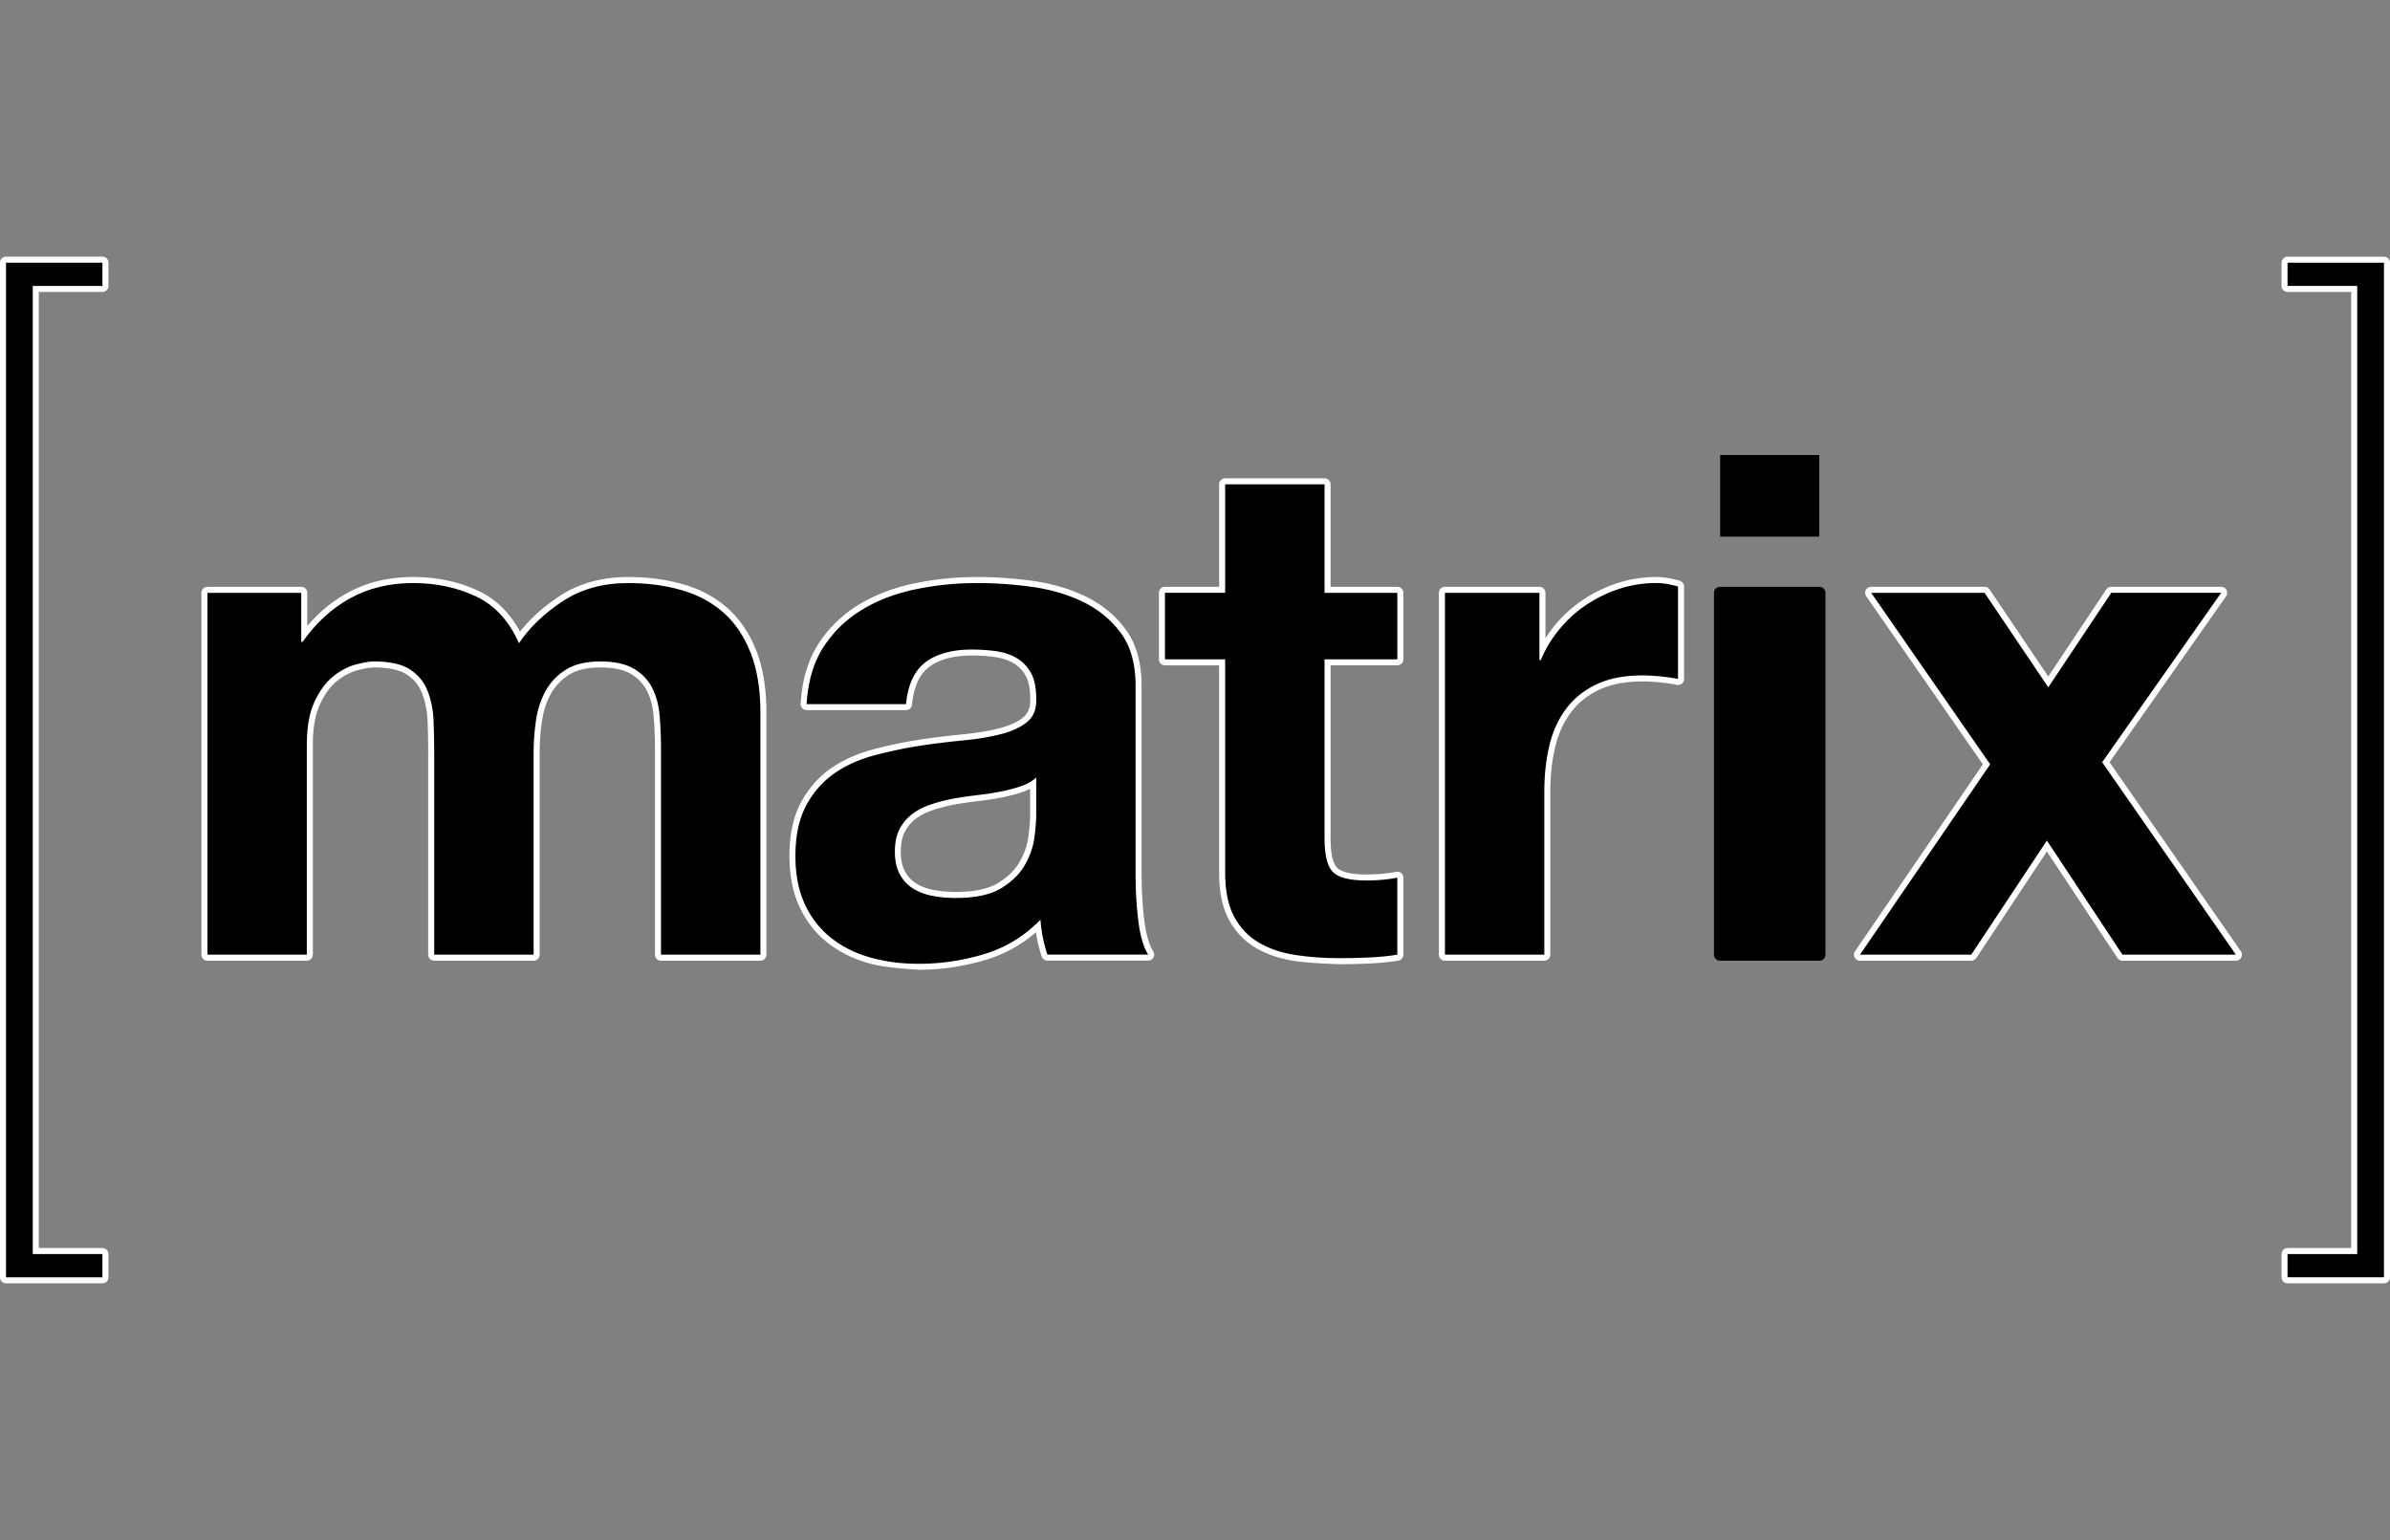 <svg xmlns="http://www.w3.org/2000/svg" xmlns:xlink="http://www.w3.org/1999/xlink" viewBox="0.781 0 791.439 510" width="791.44" height="510"><rect x="0.781" y="0" width="791.439" height="510" fill="#808080" stroke="none"/><defs><path d="M2.78 340c-1.11 0-2-.89-2-2V2c0-1.11.89-2 2-2H34.7c1.11 0 2 .89 2 2v7.69c0 1.1-.89 1.99-2 1.99H13.62v316.63H34.7a2 2 0 0 1 2 2V338c0 1.11-.89 2-2 2H2.78z" id="a"/><path d="M11.63 330.31H34.7V338H2.77V2H34.7v7.69H11.63v320.62z" id="b"/><path d="M219.67 233.16c-1.1 0-2-.9-2-2v-67.91c0-3.94-.15-7.7-.45-11.19-.29-3.27-1.07-6.14-2.33-8.51-1.2-2.27-3.01-4.11-5.37-5.46-2.39-1.36-5.76-2.05-10.02-2.05-4.23 0-7.65.8-10.19 2.36-2.56 1.6-4.59 3.7-6.04 6.25-1.49 2.63-2.5 5.68-3 9.04-.53 3.51-.79 7.11-.79 10.72v66.75c0 1.1-.9 2-2 2h-32.91c-1.1 0-2-.9-2-2v-67.21c0-3.43-.07-6.95-.22-10.46-.15-3.25-.77-6.27-1.84-8.98-1.02-2.56-2.66-4.57-5.03-6.14-2.37-1.54-6.02-2.33-10.84-2.33-1.37 0-3.26.33-5.62.97-2.27.63-4.52 1.82-6.69 3.57-2.15 1.73-4.03 4.3-5.59 7.64-1.57 3.35-2.36 7.86-2.36 13.4v69.54a2 2 0 0 1-2 2H69.47c-1.1 0-1.99-.9-1.99-2V111.33c0-1.1.89-2 1.99-2h31.06c1.1 0 2 .9 2 2v10.98c3.82-4.49 8.22-8.13 13.14-10.87 6.38-3.55 13.76-5.35 21.95-5.35 7.82 0 15.09 1.54 21.59 4.59 5.78 2.72 10.4 7.25 13.76 13.49 3.44-4.35 7.81-8.28 13.04-11.72 6.4-4.22 14.06-6.36 22.77-6.36 6.48 0 12.59.81 18.16 2.39 5.67 1.63 10.61 4.27 14.68 7.84 4.08 3.6 7.3 8.34 9.58 14.09 2.24 5.71 3.38 12.62 3.38 20.56v80.19a2 2 0 0 1-2 2h-32.91z" id="c"/><path d="M100.53 127.56h.46c4.33-6.18 9.54-10.98 15.65-14.38 6.1-3.39 13.1-5.09 20.98-5.09 7.57 0 14.48 1.47 20.74 4.4 6.26 2.94 11.01 8.11 14.26 15.53 3.55-5.25 8.38-9.89 14.48-13.91 6.11-4.01 13.33-6.02 21.68-6.02 6.33 0 12.2.77 17.61 2.32 5.41 1.54 10.05 4.01 13.91 7.41 3.86 3.4 6.87 7.85 9.04 13.33 2.16 5.49 3.25 12.09 3.25 19.82v80.19h-32.92v-67.91c0-4.01-.15-7.8-.46-11.36-.32-3.55-1.16-6.64-2.55-9.27-1.39-2.62-3.44-4.71-6.15-6.26-2.7-1.54-6.37-2.31-11.01-2.31-4.63 0-8.38.89-11.24 2.66-2.86 1.78-5.1 4.1-6.72 6.96-1.62 2.86-2.7 6.1-3.24 9.73-.55 3.63-.82 7.3-.82 11.01v66.75h-32.91v-67.21c0-3.55-.08-7.07-.23-10.55-.16-3.47-.81-6.68-1.97-9.62-1.16-2.93-3.09-5.29-5.8-7.07-2.7-1.77-6.68-2.66-11.93-2.66-1.55 0-3.6.34-6.14 1.04-2.55.7-5.03 2.01-7.42 3.94-2.4 1.93-4.45 4.72-6.15 8.34-1.7 3.64-2.55 8.39-2.55 14.26v69.53H69.47V111.33h31.06v16.23z" id="d"/><path d="m325.11 106.09.46.01h.46l.46.01.46.01.46.01.46.01.46.02.46.01.46.02.47.02.46.02.46.02.47.02.46.03.46.02.47.03.46.03.47.03.47.04.46.03.47.04.46.04.47.04.47.04.47.04.46.05.47.04.47.05.47.05.46.05.47.05.47.06.47.05.47.06.47.06.46.06.47.06.47.06.48.07.47.07.48.07.47.08.47.08.46.09.47.08.46.09.46.1.46.09.46.1.46.1.45.11.45.11.45.11.45.12.45.11.44.13.44.12.44.13.44.13.44.13.43.14.43.14.43.14.43.15.43.15.42.15.42.16.42.16.41.16.42.17.41.16.41.18.41.17.4.18.41.18.4.18.4.19.39.19.4.19.4.2.39.21.39.21.39.21.38.22.38.22.38.22.37.23.37.24.37.23.36.24.36.25.36.25.35.25.35.26.34.26.34.26.34.27.33.27.33.28.33.28.32.28.32.29.32.29.31.29.31.3.3.3.3.31.3.31.29.31.29.32.29.32.28.33.28.32.27.34.27.33.27.34.26.35.26.34.26.36.25.36.25.37.24.38.23.38.23.39.22.39.21.4.21.4.2.41.19.42.19.42.18.42.17.44.17.43.16.45.16.45.14.45.15.46.13.47.13.47.12.47.12.49.11.48.1.5.09.49.09.51.08.51.08.51.07.52.06.53.06.53.05.53.04.54.04.55.03.55.02.56.02.56.01.57v63.71l.01.39v.4l.01.39v.4l.01.39.01.39.01.39.01.39.01.39.01.39.02.39.01.39.02.39.02.39.02.38.02.39.02.38.02.38.02.39.03.38.02.38.03.38.03.38.03.38.03.37.03.38.03.38.03.37.04.37.04.38.03.37.04.37.04.37.04.36.04.37.05.37.04.36.04.37.05.34.04.34.05.34.05.33.05.33.05.32.05.32.06.31.06.31.05.31.06.3.06.3.07.29.06.29.07.28.06.28.07.27.07.27.07.27.08.26.07.25.08.26.08.24.08.25.08.23.08.24.08.23.09.22.08.22.09.21.09.22.09.2.1.2.09.2.1.19.1.19.09.18.1.18.11.17.1.17.03.05.02.04.03.05.02.05.03.05.02.05.02.05.02.05.01.05.02.05.01.05.02.05.01.05.01.05.01.05.01.06v.05l.01.05v.32l-.01.05v.05l-.01.05-.01.06-.01.05-.01.05-.01.05-.02.05-.02.05-.01.05-.02.05-.02.05-.02.05-.03.05-.02.05-.03.05-.02.04-.03.05-.03.05-.03.04-.03.04-.03.05-.04.04-.03.04-.04.04-.03.03-.04.04-.04.04-.04.03-.04.04-.04.03-.04.03-.05.03-.04.03-.04.03-.05.03-.04.02-.05.03-.05.02-.04.02-.05.03-.05.02-.05.01-.05.02-.05.02-.05.01-.05.02-.05.01-.06.01-.05.01-.05.01h-.06l-.05.01h-33.73l-.06-.01-.07-.01-.06-.01-.06-.01-.06-.02-.06-.02-.06-.01-.06-.02-.05-.03-.06-.02-.06-.03-.05-.02-.06-.03-.05-.03-.05-.03-.05-.04-.06-.03-.04-.04-.05-.04-.05-.04-.04-.04-.05-.04-.04-.04-.04-.05-.04-.05-.04-.04-.04-.05-.04-.05-.03-.05-.04-.06-.03-.05-.03-.06-.03-.05-.02-.06-.03-.06-.02-.06-.02-.06-.05-.14-.05-.15-.05-.15-.04-.14-.05-.15-.04-.14-.05-.15-.04-.15-.05-.14-.04-.15-.05-.15-.04-.15-.04-.14-.05-.15-.04-.15-.04-.15-.04-.14-.04-.15-.04-.15-.04-.15-.04-.15-.04-.15-.04-.15-.03-.14-.04-.15-.04-.15-.03-.15-.04-.15-.03-.15-.04-.15-.03-.15-.04-.15-.03-.15-.03-.15-.04-.14-.03-.15-.03-.15-.03-.15-.03-.15-.03-.15-.01-.05-.01-.06-.01-.05-.01-.05-.01-.05-.01-.05-.01-.06-.01-.05-.01-.05-.01-.05-.01-.06-.01-.05-.01-.05-.01-.05-.01-.06-.01-.05-.01-.05-.01-.06-.01-.05-.01-.05-.01-.05-.01-.06-.01-.05-.01-.05-.01-.06-.01-.05-.01-.05v-.05l-.01-.06-.01-.05-.01-.05-.01-.06-.01-.05-.01-.05-.01-.06-.01-.05v-.06l-.01-.05-.01-.05-.01-.06-.36.31-.37.31-.36.3-.37.3-.38.3-.37.29-.38.28-.38.28-.38.28-.39.27-.39.27-.39.26-.39.26-.4.26-.39.25-.4.25-.41.24-.4.24-.41.23-.41.23-.41.23-.42.22-.42.22-.42.21-.42.21-.42.2-.43.2-.43.19-.43.19-.44.19-.43.18-.44.18-.44.17-.45.17-.44.16-.45.16-.45.16-.45.15-.46.15-.45.14-.55.16-.55.16-.55.16-.55.15-.55.15-.55.14-.55.14-.55.13-.55.13-.56.13-.55.12-.56.12-.55.12-.56.11-.56.1-.56.11-.56.09-.55.1-.56.09-.56.08-.56.09-.57.07-.56.08-.56.06-.56.07-.57.06-.56.06-.56.05-.57.05-.56.04-.57.04-.56.04-.57.03-.56.03-.57.02-.57.02-.56.01-.57.01-.57.01h-.56l-.57-.04-.56-.03-.55-.04-.55-.04-.53-.04-.53-.04-.52-.05-.51-.04-.51-.04-.49-.05-.49-.04-.48-.05-.48-.05-.46-.04-.46-.05-.45-.05-.44-.05-.43-.06-.43-.05-.41-.05-.41-.06-.41-.05-.39-.06-.38-.05-.38-.06-.37-.06-.36-.06-.36-.06-.34-.06-.34-.07-.33-.06-.32-.06-.32-.07-.31-.06-.29-.07-.3-.07-.28-.07-.27-.07-.27-.07-.26-.07-.39-.11-.38-.11-.38-.12-.39-.12-.37-.12-.38-.13-.37-.13-.38-.13-.37-.14-.36-.14-.37-.14-.36-.15-.36-.15-.36-.15-.36-.15-.35-.16-.35-.16-.35-.17-.35-.16-.34-.17-.34-.18-.34-.17-.34-.18-.33-.18-.33-.19-.33-.19-.33-.19-.32-.19-.33-.2-.32-.2-.31-.21-.32-.2-.31-.21-.31-.21-.3-.22-.31-.22-.3-.22-.3-.22-.3-.23-.29-.23-.29-.24-.29-.23-.29-.25-.29-.24-.28-.25-.27-.25-.28-.25-.27-.26-.27-.26-.27-.27-.26-.26-.26-.27-.25-.28-.26-.27-.25-.28-.24-.29-.25-.28-.24-.29-.23-.29-.24-.3-.23-.3-.22-.3-.23-.3-.22-.31-.22-.31-.21-.31-.21-.32-.21-.32-.2-.32-.2-.33-.2-.33-.2-.33-.19-.33-.18-.34-.19-.34-.18-.34-.18-.35-.17-.35-.17-.35-.17-.35-.16-.36-.16-.36-.16-.36-.15-.37-.14-.37-.15-.37-.13-.38-.14-.38-.13-.38-.13-.39-.12-.39-.12-.39-.11-.4-.11-.4-.11-.41-.1-.4-.09-.41-.1-.42-.09-.41-.08-.42-.08-.43-.08-.42-.07-.43-.07-.44-.07-.43-.06-.44-.05-.45-.05-.44-.05-.45-.05-.45-.04-.46-.03-.46-.03-.46-.03-.46-.02-.47-.02-.47-.02-.47-.01-.48v-.48l-.01-.48.01-.53v-.53l.02-.52.01-.52.03-.51.02-.51.03-.51.04-.5.04-.5.05-.49.05-.49.05-.48.06-.48.07-.47.07-.47.07-.47.08-.46.09-.46.08-.45.1-.44.1-.45.1-.43.11-.44.11-.43.12-.42.12-.42.13-.42.13-.41.14-.4.14-.4.14-.4.15-.39.16-.38.16-.39.17-.37.17-.38.17-.36.18-.36.18-.36.19-.36.19-.34.2-.35.2-.34.2-.34.2-.33.21-.33.21-.33.21-.33.21-.32.22-.32.22-.31.22-.31.23-.31.23-.3.23-.3.24-.3.24-.29.24-.29.24-.29.25-.28.25-.28.25-.28.25-.27.26-.27.26-.27.26-.26.27-.26.27-.25.27-.26.27-.24.28-.25.28-.24.28-.24.29-.23.28-.23.29-.22.3-.23.29-.22.3-.21.3-.21.3-.21.3-.2.3-.2.31-.2.3-.19.31-.19.32-.19.31-.19.32-.18.31-.19.32-.18.33-.17.32-.18.33-.17.33-.17.33-.16.33-.17.34-.16.34-.16.34-.16.34-.15.34-.15.35-.15.35-.15.35-.14.35-.14.35-.14.36-.14.35-.13.36-.13.37-.13.36-.12.37-.12.36-.12.37-.12.37-.11.38-.12.37-.11.38-.1.38-.11.36-.09.37-.1.37-.1.37-.09.37-.1.37-.09.37-.09.37-.1.37-.09.37-.09.37-.09.37-.08.37-.09.37-.09.38-.08.37-.09.37-.08.38-.08.37-.08.37-.08.38-.08.37-.08.38-.08.37-.07.38-.08.37-.07.38-.08.37-.07.38-.07.37-.07.38-.07.38-.07.37-.06.38-.07.37-.06.38-.07.38-.06.37-.06.38-.06.37-.06.38-.06.37-.06.37-.05.37-.06.38-.06.37-.05.37-.05.37-.06.38-.05.37-.05.37-.06.37-.05.37-.05.37-.05.37-.05.37-.05.37-.05.37-.05.37-.04.37-.05.37-.05.37-.04.37-.05.36-.04.37-.05.37-.04.36-.04.37-.05.36-.04.37-.04.36-.04.37-.04.36-.04.36-.04.37-.04.36-.03.36-.04.36-.04.36-.03.36-.04.35-.03.35-.04.34-.03.35-.04.34-.04.34-.04.34-.04.33-.04.34-.04.33-.04.33-.04.33-.05.33-.04.32-.05.33-.04.32-.05.32-.05.31-.05.32-.05.31-.05.31-.05.31-.05.31-.06.3-.05.31-.05.3-.06.3-.06.29-.05.3-.06.29-.06.29-.06.29-.06.29-.06.28-.06.28-.07.28-.06.28-.07.28-.06.27-.07.27-.06.26-.07.25-.06.25-.07.24-.07.24-.07.25-.07.23-.08.24-.07.23-.08.23-.07.23-.08.22-.08.22-.08.22-.09.22-.08.21-.09.21-.08.21-.09.21-.09.2-.09.2-.1.2-.09.19-.09.19-.1.19-.1.19-.1.18-.1.18-.1.18-.1.17-.11.17-.1.17-.11.17-.11.16-.11.16-.11.16-.11.15-.12.15-.11.15-.12.14-.12.13-.1.12-.11.11-.11.12-.11.1-.11.11-.12.1-.11.1-.13.1-.12.09-.12.09-.13.08-.13.09-.14.08-.13.07-.14.07-.14.07-.15.07-.14.06-.15.06-.15.05-.16.05-.15.05-.16.05-.16.04-.17.04-.17.03-.17.04-.17.02-.17.03-.18.02-.18.02-.19.02-.18.01-.19.01-.19v-.8l-.01-.2v-.49l-.01-.24v-.23l-.01-.24-.01-.23-.02-.23-.01-.22-.02-.22-.01-.22-.02-.22-.02-.21-.03-.21-.02-.21-.03-.2-.03-.21-.03-.2-.03-.19-.04-.2-.03-.19-.04-.18-.04-.19-.04-.18-.05-.18-.04-.18-.05-.17-.05-.17-.05-.17-.05-.17-.06-.16-.06-.16-.05-.16-.06-.15-.07-.15-.06-.15-.07-.15-.06-.14-.07-.14-.07-.14-.08-.13-.07-.13-.08-.14-.08-.13-.07-.13-.08-.12-.09-.13-.08-.12-.08-.12-.08-.12-.09-.12-.09-.12-.08-.12-.09-.11-.09-.11-.09-.11-.09-.11-.1-.11-.09-.11-.1-.1-.09-.11-.1-.1-.1-.1-.1-.1-.1-.1-.11-.09-.1-.1-.11-.09-.1-.09-.11-.09-.11-.09-.11-.09-.11-.08-.12-.09-.11-.08-.12-.08-.11-.08-.12-.08-.12-.08-.12-.07-.13-.08-.12-.07-.13-.08-.13-.07-.13-.07-.14-.07-.13-.07-.14-.07-.13-.07-.14-.07-.14-.06-.14-.06-.14-.07-.14-.06-.14-.06-.15-.05-.14-.06-.15-.06-.15-.05-.15-.06-.15-.05-.15-.05-.15-.05-.15-.05-.16-.04-.15-.05-.16-.04-.15-.05-.16-.04-.16-.04-.16-.04-.16-.04-.17-.04-.16-.03-.16-.04-.17-.03-.17-.03-.16-.03-.17-.03-.17-.03-.17-.03-.19-.02-.18-.03-.19-.03-.19-.02-.19-.03-.19-.02-.19-.02-.19-.03-.19-.02-.19-.02-.19-.02-.19-.02-.2-.02-.19-.02-.2-.01-.19-.02-.2-.02-.2-.01-.19-.02-.2-.01-.2-.02-.2-.01-.2-.01-.2-.01-.2-.01-.21-.01-.2-.01-.2-.01-.21-.01-.2-.01h-.2l-.21-.01h-.21l-.2-.01h-.21l-.21-.01h-1.28l-.44.01-.44.01-.44.02-.43.02-.42.02-.42.04-.42.03-.41.04-.4.05-.41.05-.39.05-.39.06-.39.06-.38.07-.37.08-.37.07-.37.09-.36.08-.36.1-.35.09-.34.1-.34.11-.34.11-.33.12-.33.12-.32.12-.31.13-.31.14-.31.14-.3.14-.29.15-.29.15-.29.16-.28.16-.27.17-.27.17-.26.18-.26.18-.25.18-.24.19-.24.19-.23.2-.22.2-.22.21-.22.22-.21.23-.2.23-.2.24-.2.24-.19.25-.18.26-.18.26-.18.27-.17.28-.16.28-.16.3-.16.29-.15.31-.14.31-.14.31-.14.33-.13.32-.12.34-.12.34-.12.35-.11.36-.11.36-.1.37-.09.37-.09.38-.09.39-.08.39-.07.4-.07.41-.06.41-.06.42-.06.42-.05.43-.04.44-.01.08-.01.07-.02.08-.01.07-.02.07-.03.07-.02.07-.03.07-.03.07-.03.06-.03.07-.04.06-.04.06-.04.06-.04.06-.05.06-.05.05-.04.06-.06.05-.05.05-.05.05-.06.04-.06.04-.05.05-.07.04-.06.03-.06.04-.07.03-.06.03-.07.03-.07.02-.07.03-.07.02-.07.02-.07.01-.08.01-.07.01-.08.01-.07.01h-33.08l-.04-.01h-.08l-.04-.01h-.04l-.04-.01-.04-.01h-.04l-.04-.01-.04-.01-.04-.01-.04-.01-.04-.02-.03-.01-.04-.01-.04-.02-.04-.01-.04-.02-.03-.01-.04-.02-.04-.02-.03-.02-.04-.02-.03-.02-.04-.02-.03-.02-.04-.02-.03-.02-.03-.03-.03-.02-.04-.03-.03-.02-.03-.03-.03-.03-.03-.02-.03-.03-.03-.03-.03-.03-.03-.03-.02-.03-.03-.03-.02-.03-.03-.04-.02-.03-.03-.03-.02-.04-.02-.03-.02-.03-.03-.04-.02-.03-.01-.04-.02-.04-.02-.03-.02-.04-.01-.04-.02-.03-.02-.04-.01-.04-.01-.04-.02-.03-.01-.04-.01-.04-.01-.04-.01-.04-.01-.04v-.04l-.01-.04-.01-.04v-.04l-.01-.04v-.04l-.01-.04v-.25l.04-.6.05-.6.05-.59.06-.59.06-.58.07-.58.07-.57.08-.57.09-.56.09-.56.1-.55.1-.55.11-.55.12-.54.12-.53.13-.53.13-.52.14-.52.14-.52.16-.51.15-.5.16-.5.17-.5.18-.48.18-.49.18-.48.19-.47.2-.47.2-.46.21-.46.21-.45.22-.45.23-.44.23-.44.24-.43.24-.43.25-.42.26-.42.26-.41.26-.4.27-.4.27-.39.28-.39.27-.39.29-.38.28-.38.3-.37.29-.37.3-.37.3-.36.31-.36.31-.36.31-.35.32-.35.32-.35.32-.34.33-.33.33-.34.34-.33.34-.32.34-.32.35-.32.35-.31.36-.31.35-.31.37-.3.36-.3.37-.29.37-.29.38-.29.38-.28.38-.28.39-.27.39-.27.39-.26.4-.27.4-.25.4-.26.41-.25.41-.24.41-.24.41-.23.41-.23.42-.23.41-.22.43-.22.42-.22.43-.22.43-.21.43-.2.43-.21.44-.2.44-.19.44-.2.45-.19.45-.18.45-.19.45-.18.46-.17.46-.18.46-.17.46-.16.47-.17.47-.16.47-.15.47-.15.48-.15.47-.15.49-.14.48-.14.48-.13.49-.14.49-.12.49-.13.5-.12.5-.12.5-.11.5-.11.5-.11.51-.1.5-.1.5-.1.5-.09.5-.09.5-.09.51-.09.5-.08.5-.08.51-.08.5-.08.51-.07.5-.07.5-.07.51-.07.51-.06.5-.06.51-.06.5-.06.51-.05.51-.06.5-.04.51-.05.51-.05.5-.04.51-.04.51-.03.5-.04.51-.03.51-.03.5-.02.51-.03.51-.02.51-.02.5-.01.51-.02.51-.01.5-.01.51-.01h1.92zm16.54 70.27-.13.06-.13.06-.12.05-.12.05-.12.05-.11.05-.12.05-.11.05-.11.05-.1.04-.11.04-.1.05-.1.04-.09.03-.1.04-.09.04-.09.03-.08.03-.09.03-.08.03-.08.03-.08.03-.07.02-.26.09-.26.08-.26.09-.27.08-.27.08-.26.08-.27.08-.28.08-.27.07-.27.08-.28.07-.28.08-.28.07-.28.07-.28.07-.28.07-.29.07-.29.06-.28.07-.29.06-.3.07-.29.06-.29.06-.3.06-.29.06-.29.05-.3.06-.29.05-.3.06-.3.05-.3.05-.3.06-.3.05-.31.05-.3.05-.31.05-.3.04-.31.05-.31.05-.31.04-.31.05-.31.04-.32.05-.31.04-.32.04-.31.04-.32.04-.32.04-.31.04-.32.04-.32.04-.31.03-.32.04-.31.04-.32.04-.31.05-.31.04-.32.04-.31.04-.31.05-.31.04-.32.05-.31.04-.31.05-.31.05-.31.04-.31.05-.31.05-.3.05-.31.05-.31.05-.3.05-.31.06-.3.05-.31.05-.28.05-.28.06-.28.06-.28.05-.28.06-.28.06-.28.06-.28.07-.28.06-.28.07-.29.07-.28.07-.28.07-.28.07-.28.08-.29.08-.28.07-.28.08-.28.08-.28.09-.29.08-.28.08-.28.09-.28.09-.28.09-.26.09-.26.08-.26.1-.25.09-.25.09-.25.1-.24.1-.25.11-.24.1-.23.11-.24.11-.23.11-.23.11-.22.12-.22.12-.22.12-.22.12-.21.12-.21.13-.21.13-.2.13-.2.13-.2.14-.2.14-.19.14-.18.13-.18.14-.18.14-.17.15-.17.15-.17.15-.16.16-.17.16-.16.16-.16.16-.15.17-.15.17-.15.17-.15.18-.14.18-.14.18-.14.19-.14.18-.13.19-.13.2-.12.2-.13.19-.12.21-.11.2-.12.21-.11.21-.1.21-.1.22-.09.22-.09.23-.09.23-.08.24-.08.24-.07.25-.07.26-.07.25-.06.27-.05.27-.05.27-.05.28-.04.28-.04.29-.03.3-.03.29-.03.31-.02.3-.01.32-.01.31-.01.33v.63l.01.31.01.3.01.29.02.3.03.29.03.28.03.28.04.28.04.27.05.27.05.26.05.26.06.25.07.26.07.24.07.24.08.24.08.23.08.23.09.23.1.22.1.21.1.21.11.21.11.2.12.2.12.2.12.19.12.19.13.19.13.18.13.18.13.17.14.17.14.17.15.16.15.16.15.15.15.16.16.15.16.14.16.14.17.14.17.14.17.13.18.13.18.13.18.12.19.12.2.12.2.12.2.11.21.12.21.11.21.1.22.11.22.1.22.1.22.09.23.1.23.09.23.08.24.09.24.08.24.07.24.08.25.07.24.07.26.07.25.06.26.06.25.06.27.05.26.05.28.05.28.05.29.05.28.05.29.04.28.04.29.04.29.04.29.03.28.03.3.03.29.03.29.03.29.02.29.03.3.02.29.02.3.01.29.01.3.02.3.01h.29l.3.01h1.32l.71-.02.7-.02.69-.03.67-.05.66-.05.64-.06.63-.07.62-.08.6-.09.59-.1.58-.11.56-.12.55-.13.53-.13.52-.15.51-.16.49-.16.48-.18.47-.18.45-.19.44-.21.42-.21.41-.22.39-.23.38-.24.38-.24.37-.25.36-.25.35-.25.35-.26.33-.26.33-.26.32-.27.31-.27.31-.28.3-.28.28-.28.28-.28.27-.29.27-.3.25-.29.25-.3.24-.31.23-.3.22-.31.21-.32.21-.31.19-.32.19-.33.19-.33.18-.33.17-.34.17-.33.16-.34.15-.33.16-.34.14-.33.14-.34.13-.34.13-.33.12-.34.12-.34.11-.34.1-.33.1-.34.09-.34.09-.34.08-.34.07-.33.07-.34.06-.34.06-.34.05-.33.05-.34.04-.36.04-.35.04-.35.04-.34.04-.34.03-.33.04-.32.03-.32.03-.31.03-.3.02-.3.03-.3.02-.28.02-.29.02-.27.02-.27.01-.26.02-.26.01-.25.01-.24.01-.24v-.23l.01-.23v-9l-.13.06-.13.06z" id="e"/><path d="M325.11 108.09h.45l.45.01h.46l.45.01.45.01.46.02.45.01.46.01.45.02.46.02.45.02.46.02.46.02.45.03.46.03.46.02.45.03.46.03.46.04.46.03.46.04.45.03.46.04.46.04.46.05.46.04.46.05.46.04.46.05.46.05.47.05.46.06.46.05.46.06.46.06.47.05.46.07.46.06.47.06.46.07.45.07.46.08.46.08.45.08.45.08.45.09.44.09.45.09.44.1.44.1.44.1.43.1.44.11.43.11.43.11.43.12.43.12.42.13.42.12.42.13.42.13.42.14.41.14.41.14.41.14.41.15.4.15.41.15.4.16.4.16.4.16.39.17.4.17.39.17.39.17.39.18.38.18.39.18.38.19.37.19.38.2.37.19.36.21.37.2.36.21.35.21.36.22.35.22.34.22.34.23.34.23.34.23.33.24.33.24.32.25.33.25.31.25.32.26.31.26.31.26.3.27.3.27.3.27.29.28.29.28.29.29.28.28.28.3.28.29.27.3.27.3.27.31.26.31.26.32.26.31.25.32.25.33.24.33.24.33.24.34.22.34.23.35.21.36.21.36.21.36.19.37.2.38.18.38.18.38.17.4.17.39.16.41.16.4.15.42.14.42.14.42.13.43.12.44.12.44.11.44.11.45.1.46.09.46.09.47.08.47.08.48.07.48.06.49.06.49.05.5.05.51.04.51.03.51.03.52.02.53.02.53.01.54v64.1l.01.4v.4l.01.4.01.4.01.4.01.4.01.4.01.4.01.39.02.4.01.39.02.39.02.4.02.39.02.39.02.39.02.39.02.38.03.39.03.39.02.38.03.39.03.38.03.38.03.38.04.38.03.38.04.38.03.38.04.38.04.37.04.38.04.37.04.38.05.37.04.37.05.37.04.37.05.37.05.36.06.35.05.35.06.35.05.34.06.33.06.34.07.32.06.32.07.32.06.32.07.3.08.31.07.3.07.29.08.29.08.29.08.28.08.27.09.27.08.27.09.26.09.26.09.25.09.25.09.24.1.24.1.24.1.23.1.22.1.22.11.22.1.21.11.2.11.2.11.2.12.19.11.19h-33.37l-.05-.14-.05-.14-.04-.14-.05-.14-.04-.14-.05-.14-.04-.14-.04-.14-.05-.14-.04-.14-.04-.14-.04-.14-.04-.14-.04-.14-.04-.14-.04-.14-.04-.14-.04-.15-.04-.14-.04-.14-.03-.14-.04-.14-.04-.15-.03-.14-.04-.14-.03-.14-.04-.15-.03-.14-.04-.14-.03-.15-.03-.14-.04-.14-.03-.15-.03-.14-.03-.15-.03-.14-.03-.14-.03-.15-.03-.14-.03-.15-.03-.14-.03-.15-.03-.14-.03-.15-.02-.14-.03-.15-.03-.14-.02-.15-.03-.15-.02-.14-.03-.15-.02-.15-.02-.14-.03-.15-.02-.15-.02-.14-.02-.15-.03-.15-.02-.14-.02-.15-.02-.15-.02-.15-.02-.15-.01-.14-.02-.15-.02-.15-.02-.15-.01-.15-.02-.15-.02-.15-.01-.15-.02-.15-.01-.15-.02-.15-.01-.15-.01-.15-.02-.15-.01-.15-.01-.15-.01-.15-.4.41-.4.39-.4.39-.41.39-.41.37-.41.38-.42.36-.42.36-.42.36-.43.35-.43.34-.43.33-.44.33-.44.33-.45.31-.44.31-.46.31-.45.3-.46.29-.46.29-.47.28-.46.27-.48.27-.47.27-.48.25-.48.25-.49.25-.49.24-.49.23-.5.22-.5.22-.5.22-.51.21-.51.2-.51.19-.52.19-.52.19-.53.17-.52.18-.53.16-.54.16-.53.16-.54.15-.53.15-.54.14-.53.14-.54.14-.54.13-.54.13-.54.12-.53.12-.54.11-.54.12-.55.1-.54.11-.54.1-.54.09-.55.09-.54.09-.54.08-.55.08-.54.08-.55.07-.55.06-.54.07-.55.06-.55.05-.55.05-.55.05-.55.04-.55.04-.55.03-.55.04-.56.02-.55.02-.55.02-.56.02-.55.01h-1.97l-.42-.01-.43-.01-.42-.01-.42-.01-.42-.02-.42-.02-.42-.02-.41-.03-.41-.02-.42-.03-.41-.04-.41-.03-.4-.04-.41-.04-.41-.04-.4-.05-.4-.05-.4-.05-.4-.05-.4-.06-.4-.06-.39-.06-.39-.06-.4-.07-.39-.07-.38-.07-.39-.07-.39-.08-.38-.08-.39-.08-.38-.08-.38-.09-.38-.09-.37-.09-.38-.1-.37-.1-.38-.1-.37-.1-.37-.11-.37-.1-.36-.12-.36-.11-.36-.12-.36-.12-.36-.12-.35-.13-.35-.13-.35-.13-.35-.13-.34-.14-.34-.14-.34-.14-.34-.15-.34-.15-.33-.15-.33-.16-.33-.16-.32-.16-.33-.16-.32-.17-.32-.17-.31-.17-.32-.17-.31-.18-.31-.18-.3-.19-.31-.19-.3-.18-.3-.2-.3-.19-.29-.2-.3-.2-.29-.21-.29-.21-.28-.21-.29-.21-.28-.22-.28-.21-.27-.23-.28-.22-.27-.23-.27-.23-.26-.23-.26-.24-.26-.24-.26-.24-.25-.24-.25-.25-.24-.25-.25-.25-.24-.26-.23-.26-.24-.26-.23-.27-.23-.26-.22-.27-.22-.28-.22-.27-.22-.28-.21-.29-.21-.28-.21-.29-.2-.29-.2-.29-.2-.3-.19-.3-.2-.3-.18-.31-.19-.31-.18-.31-.18-.31-.18-.32-.17-.32-.17-.32-.17-.33-.16-.33-.16-.33-.16-.34-.16-.33-.15-.34-.14-.35-.15-.35-.13-.35-.14-.35-.13-.36-.13-.36-.12-.36-.12-.37-.12-.37-.11-.37-.1-.37-.11-.38-.1-.39-.09-.38-.1-.39-.08-.39-.09-.4-.08-.4-.07-.4-.08-.4-.07-.41-.06-.41-.06-.42-.06-.41-.05-.42-.05-.43-.04-.42-.05-.43-.03-.44-.04-.43-.03-.44-.02-.45-.02-.44-.02-.45-.01-.45-.01-.46-.01-.46v-.97l.01-.5.01-.5.01-.49.02-.49.03-.49.03-.48.03-.48.04-.47.04-.46.05-.47.05-.45.06-.46.06-.45.06-.44.07-.44.08-.44.08-.43.08-.43.09-.42.09-.42.1-.41.1-.41.1-.4.11-.4.12-.4.12-.39.12-.39.13-.38.13-.38.14-.37.14-.37.15-.36.15-.36.15-.35.16-.35.16-.35.17-.34.18-.34.17-.33.19-.33.18-.32.18-.33.19-.32.19-.31.2-.31.19-.31.2-.31.21-.3.2-.3.21-.29.21-.3.21-.28.21-.29.22-.28.22-.28.22-.28.23-.27.23-.27.23-.26.23-.26.24-.26.23-.26.24-.25.25-.25.24-.24.25-.25.25-.23.26-.24.26-.23.25-.23.27-.23.26-.22.27-.22.27-.21.27-.21.28-.21.27-.21.28-.2.29-.2.28-.2.29-.19.29-.19.29-.19.29-.18.3-.19.29-.18.3-.18.3-.17.31-.18.3-.17.31-.17.31-.16.31-.17.31-.16.32-.16.32-.15.31-.16.33-.15.32-.15.33-.14.32-.15.33-.14.33-.14.34-.13.33-.14.34-.13.34-.13.34-.13.35-.12.34-.12.35-.12.35-.12.35-.11.36-.12.35-.11.36-.1.36-.11.36-.1.37-.1.36-.1.37-.09.36-.1.37-.09.36-.1.37-.09.36-.09.37-.09.37-.09.36-.09.37-.09.37-.09.36-.08.37-.09.37-.08.36-.08.37-.09.37-.08.37-.08.37-.07.36-.08.37-.08.37-.07.37-.08.37-.07.37-.08.36-.07.37-.07.37-.07.37-.07.37-.06.37-.07.37-.07.37-.06.37-.06.37-.07.37-.06.37-.06.37-.06.37-.06.37-.06.37-.05.37-.06.37-.06.37-.05.37-.06.37-.05.37-.05.37-.06.37-.05.37-.05.36-.05.37-.05.37-.05.36-.05.37-.05.37-.05.36-.05.37-.04.36-.05.37-.05.36-.04.37-.05.36-.04.36-.04.37-.05.36-.04.36-.04.37-.04.36-.04.36-.05.36-.03.36-.04.37-.04.36-.04.36-.04.36-.03.36-.04.36-.04.36-.03.35-.04.36-.03.36-.04.35-.04.35-.04.35-.04.34-.04.35-.04.34-.04.34-.04.34-.05.33-.04.34-.05.33-.04.33-.05.33-.05.32-.05.32-.05.33-.05.32-.05.31-.05.32-.06.31-.05.32-.06.3-.05.31-.06.31-.06.3-.06.3-.06.3-.06.3-.06.3-.06.29-.06.29-.07.29-.06.29-.07.28-.06.28-.07.29-.07.28-.07.27-.07.28-.07.27-.07.26-.08.27-.08.26-.07.26-.08.26-.09.25-.08.25-.08.25-.09.24-.09.25-.09.24-.09.23-.09.23-.09.23-.1.23-.1.23-.1.22-.1.22-.1.21-.1.22-.11.21-.11.2-.1.21-.11.2-.12.2-.11.19-.11.19-.12.19-.12.19-.12.19-.12.18-.12.18-.13.17-.12.17-.13.17-.13.17-.13.16-.13.16-.14.16-.14.15-.14.15-.14.14-.15.14-.15.13-.15.13-.16.13-.16.12-.16.11-.16.12-.17.1-.17.11-.18.1-.18.09-.18.09-.18.09-.19.08-.19.08-.19.07-.19.07-.2.06-.2.06-.21.06-.21.05-.21.05-.21.04-.22.04-.22.03-.22.03-.23.03-.23.02-.23.02-.24.01-.23.01-.25v-.74l-.01-.25v-.27l-.01-.26v-.26l-.01-.25-.01-.26-.01-.25-.02-.25-.01-.24-.02-.25-.02-.24-.03-.24-.02-.23-.03-.23-.03-.23-.03-.23-.03-.22-.04-.22-.04-.22-.04-.22-.04-.21-.04-.21-.05-.21-.05-.2-.05-.2-.05-.2-.06-.2-.06-.19-.06-.19-.06-.19-.06-.19-.07-.18-.07-.18-.07-.18-.07-.17-.07-.17-.08-.17-.08-.17-.08-.16-.09-.16-.08-.16-.09-.16-.09-.15-.09-.15-.09-.15-.09-.15-.1-.15-.1-.14-.09-.15-.1-.14-.1-.14-.11-.14-.1-.13-.1-.14-.11-.13-.11-.13-.11-.13-.11-.13-.11-.12-.11-.13-.12-.12-.12-.12-.11-.12-.12-.12-.12-.11-.13-.12-.12-.11-.13-.11-.12-.11-.13-.11-.13-.1-.13-.11-.13-.1-.14-.1-.13-.1-.14-.09-.14-.1-.14-.09-.14-.09-.14-.09-.15-.09-.14-.08-.15-.09-.15-.08-.15-.08-.15-.08-.15-.08-.15-.08-.15-.08-.16-.07-.15-.07-.16-.08-.16-.07-.16-.07-.16-.06-.16-.07-.16-.06-.17-.07-.16-.06-.17-.06-.17-.06-.16-.05-.17-.06-.18-.05-.17-.06-.17-.05-.18-.05-.17-.05-.18-.04-.18-.05-.17-.04-.18-.05-.19-.04-.18-.04-.18-.04-.19-.03-.18-.04-.19-.03-.19-.04-.19-.03-.19-.03-.19-.03-.19-.02-.19-.03-.2-.03-.19-.02-.2-.03-.19-.02-.2-.02-.2-.03-.2-.02-.2-.02-.2-.02-.2-.02-.2-.02-.2-.02-.2-.02-.2-.01-.21-.02-.2-.02-.21-.01-.21-.01-.2-.02-.21-.01-.21-.01-.21-.01-.21-.01-.21-.01-.21-.01-.21-.01-.21-.01-.22-.01h-.21l-.21-.01h-.22l-.22-.01h-.43l-.22-.01h-.44l-.48.01h-.48l-.47.02-.47.02-.46.02-.46.03-.46.03-.44.04-.45.04-.43.05-.44.06-.42.06-.42.06-.42.07-.41.08-.41.08-.4.09-.39.09-.39.1-.39.1-.38.1-.37.12-.37.11-.37.13-.36.12-.35.14-.35.14-.34.14-.34.15-.33.15-.33.16-.32.16-.32.17-.31.18-.31.18-.3.18-.3.19-.29.2-.28.2-.28.21-.28.21-.27.22-.26.22-.26.24-.25.24-.25.24-.24.26-.23.26-.23.27-.23.27-.21.28-.22.29-.2.3-.2.3-.2.31-.18.31-.19.33-.17.33-.17.34-.17.34-.16.35-.15.36-.15.36-.14.38-.14.38-.13.38-.12.39-.12.4-.12.41-.1.41-.1.43-.1.42-.09.44-.08.44-.08.45-.07.45-.07.46-.06.47-.06.48-.05.48h-32.91l.04-.57.04-.58.05-.56.05-.56.06-.56.07-.55.07-.55.07-.54.09-.54.08-.53.1-.53.09-.52.11-.52.11-.52.11-.5.12-.51.13-.49.13-.5.13-.49.15-.48.14-.48.16-.47.15-.47.17-.46.17-.46.17-.46.18-.45.19-.44.19-.44.2-.43.2-.43.21-.43.21-.42.22-.41.23-.41.23-.4.23-.4.25-.4.24-.39.26-.38.25-.38.26-.38.27-.37.26-.37.27-.37.28-.36.27-.36.29-.35.28-.35.29-.35.29-.34.29-.34.3-.34.3-.33.31-.33.31-.32.31-.32.32-.32.32-.31.32-.31.33-.3.32-.3.34-.3.33-.3.35-.29.34-.28.35-.29.35-.27.35-.28.36-.27.36-.27.36-.26.37-.26.37-.26.38-.25.38-.25.38-.25.38-.24.39-.23.4-.24.39-.23.4-.23.4-.22.4-.22.41-.22.4-.21.41-.21.42-.21.41-.2.42-.2.42-.2.42-.19.42-.19.43-.19.43-.18.43-.18.44-.18.44-.17.43-.17.45-.17.44-.16.45-.16.45-.16.45-.15.45-.15.46-.15.46-.14.46-.14.47-.14.46-.13.47-.13.47-.13.48-.12.47-.12.48-.12.48-.11.49-.11.48-.11.49-.1.5-.1.49-.1.49-.1.49-.09.5-.09.49-.09.49-.08.5-.08.49-.08.49-.08.5-.08.49-.07.5-.07.49-.07.49-.06.5-.06.49-.06.5-.06.49-.06.5-.05.49-.05.5-.05.5-.05.49-.04.5-.04.49-.04.5-.03.5-.04.49-.03.5-.03.5-.02.49-.03.5-.02.5-.01.5-.02.49-.01.5-.02h.5l.5-.01h.49l.5-.01.46.01h.45zm18.49 64.69-.15.13-.16.12-.16.13-.17.12-.16.12-.17.12-.17.11-.18.11-.17.11-.18.11-.19.11-.18.1-.19.11-.19.1-.19.1-.2.09-.2.1-.2.09-.2.09-.21.09-.21.08-.21.09-.21.08-.22.08-.22.07-.22.08-.22.07-.23.08-.23.07-.22.07-.23.07-.23.07-.23.07-.24.07-.23.06-.23.07-.24.07-.24.06-.24.06-.23.07-.25.06-.24.06-.24.06-.24.06-.25.05-.25.06-.24.06-.25.05-.25.06-.25.05-.26.05-.25.06-.25.05-.26.05-.26.05-.26.05-.25.04-.26.05-.27.05-.26.05-.26.04-.26.05-.27.04-.26.04-.27.05-.26.04-.27.04-.27.05-.27.04-.27.04-.27.04-.27.04-.28.03-.27.04-.28.04-.27.04-.28.03-.27.04-.28.03-.28.04-.28.03-.28.04-.29.03-.28.03-.28.04-.28.03-.28.04-.28.04-.28.03-.29.04-.28.04-.28.04-.28.04-.28.04-.28.04-.29.04-.28.04-.28.04-.28.05-.28.04-.28.04-.28.05-.28.04-.29.05-.28.05-.28.04-.28.05-.28.05-.28.05-.28.05-.27.05-.26.05-.27.05-.26.05-.27.06-.26.05-.26.06-.26.06-.27.06-.26.06-.26.06-.26.07-.26.06-.26.07-.26.06-.27.07-.25.07-.26.07-.26.07-.26.08-.26.07-.26.07-.26.08-.26.08-.25.08-.26.08-.26.08-.25.08-.26.08-.25.09-.25.09-.25.09-.25.09-.24.09-.24.1-.24.1-.24.1-.23.1-.24.11-.22.1-.23.11-.23.11-.22.12-.22.11-.22.12-.21.12-.21.12-.22.12-.2.13-.21.12-.2.13-.2.13-.2.14-.2.13-.19.14-.19.14-.19.14-.19.15-.18.14-.18.15-.18.16-.18.15-.17.16-.17.16-.17.16-.17.17-.16.17-.16.17-.15.17-.16.18-.15.18-.15.18-.15.19-.14.18-.14.19-.14.2-.14.19-.13.2-.13.2-.13.2-.12.21-.13.21-.12.21-.11.21-.12.22-.11.22-.1.23-.1.23-.1.23-.09.24-.09.24-.09.25-.08.25-.07.25-.08.26-.07.26-.06.27-.06.27-.06.28-.05.28-.04.28-.05.29-.04.29-.03.29-.03.3-.03.31-.02.31-.02.31-.02.32-.01.32v1.27l.01.31.02.3.02.3.02.29.03.29.03.29.03.29.04.28.05.28.04.27.05.27.06.27.06.26.06.26.07.25.08.26.07.25.08.24.09.24.09.24.09.24.1.23.1.22.1.23.11.22.12.21.12.22.12.21.12.21.12.2.13.2.14.2.13.19.14.19.14.19.14.19.15.18.15.18.15.17.16.17.16.17.16.16.17.17.16.15.17.16.18.15.17.15.18.14.19.15.18.14.19.13.19.13.2.13.19.13.2.12.21.12.2.12.21.11.21.12.21.11.21.1.22.11.22.1.22.1.22.09.23.1.22.09.24.09.23.08.23.08.24.08.24.08.24.08.25.07.25.07.25.07.25.06.25.06.26.06.26.06.26.05.26.05.27.05.27.05.26.04.27.05.27.04.26.04.27.04.27.03.27.04.27.03.27.03.27.03.28.03.27.02.27.03.28.02.27.02.28.02.27.01.28.02.28.01.27.01.28.01.28.01.28.01h.28l.28.01h.28l.69-.01.68-.01.67-.02.65-.03.65-.04.63-.04.62-.06.61-.06.6-.07.59-.08.58-.08.57-.1.55-.1.54-.11.54-.12.52-.13.51-.14.5-.14.48-.16.48-.16.47-.17.45-.18.44-.18.43-.2.42-.2.41-.21.4-.22.39-.23.38-.23.37-.24.36-.24.35-.24.35-.25.34-.25.34-.25.33-.26.32-.26.31-.26.31-.26.3-.27.29-.28.28-.27.28-.28.27-.28.26-.29.26-.29.25-.29.24-.29.24-.3.23-.31.22-.3.21-.31.21-.31.2-.32.19-.31.19-.33.18-.32.17-.32.17-.32.17-.33.16-.32.15-.33.15-.32.14-.33.14-.32.14-.33.13-.32.12-.33.12-.32.12-.33.1-.33.11-.32.1-.33.09-.33.09-.33.09-.33.08-.33.07-.32.07-.33.06-.33.06-.33.06-.33.04-.34.05-.33.04-.33.04-.32.04-.32.03-.31.04-.31.03-.31.03-.3.03-.29.03-.3.03-.28.02-.28.03-.28.02-.27.02-.27.02-.26.02-.26.02-.25.01-.25.02-.24.01-.24.01-.24.01-.23.01-.22.01-.22v-.43l.01-.2v-12.49l-.15.13-.16.13z" id="f"/><path d="M429.48 233.25c-4.79-.73-9.08-2.18-12.75-4.3-3.78-2.18-6.8-5.33-8.98-9.36-2.16-3.97-3.26-9.21-3.26-15.55v-68.69h-17.93a2 2 0 0 1-2-2v-22.02c0-1.1.89-1.99 2-1.99h17.93V75.4c0-1.1.9-1.99 2-1.99h32.91c1.1 0 2 .89 2 1.99v33.94h22.11c1.1 0 1.99.89 1.99 1.99v22.02c0 1.1-.89 1.99-1.99 1.99H441.4v57.35c0 6.21 1.19 8.71 2.19 9.71 1.01 1 3.5 2.2 9.72 2.2 1.8 0 3.53-.08 5.15-.23 1.6-.14 3.17-.36 4.66-.66.13-.03.26-.04.39-.04.45 0 .9.16 1.26.45.47.38.73.95.73 1.55v25.49c0 .98-.7 1.81-1.67 1.97-2.82.47-6.02.79-9.5.95-3.61.16-6.89.24-10.06.24-6.77-.24-11.7-.6-14.79-1.07z" id="g"/><path d="M463.5 133.35h-24.1v59.34c0 5.56.93 9.27 2.78 11.12 1.85 1.85 5.57 2.78 11.13 2.78 1.85 0 3.63-.07 5.33-.23 1.7-.15 3.32-.39 4.86-.69v25.49c-2.78.47-5.87.77-9.27.93-3.4.15-6.72.23-9.96.23-5.1 0-9.93-.35-14.49-1.05-4.56-.69-8.58-2.04-12.05-4.05-3.48-2-6.22-4.87-8.23-8.58-2.01-3.7-3.01-8.57-3.01-14.6v-70.69h-19.94v-22.02h19.94V75.4h32.91v35.93h24.1v22.02z" id="h"/><path d="M479.26 233.16c-1.1 0-1.99-.9-1.99-2V111.33c0-1.1.89-2 1.99-2h31.3c1.1 0 1.99.9 1.99 2v15.03c.97-1.51 2.03-2.97 3.19-4.37a43.48 43.48 0 0 1 9.48-8.5c3.53-2.33 7.36-4.16 11.38-5.45a41.66 41.66 0 0 1 12.66-1.95c2.34 0 4.95.42 7.75 1.24.85.25 1.44 1.03 1.44 1.92v30.59c0 .6-.27 1.17-.73 1.55-.36.29-.81.45-1.27.45-.13 0-.26-.02-.39-.04-1.48-.3-3.29-.57-5.38-.79-2.1-.22-4.13-.33-6.05-.33-5.69 0-10.55.94-14.43 2.81-3.86 1.86-7 4.42-9.34 7.61-2.39 3.26-4.11 7.11-5.12 11.45-1.04 4.46-1.57 9.38-1.57 14.61v54c0 1.1-.89 2-1.99 2h-32.92z" id="i"/><path d="M510.56 133.58h.46c1.54-3.71 3.63-7.14 6.26-10.31a40.8 40.8 0 0 1 9.04-8.12c3.39-2.23 7.03-3.97 10.89-5.21 3.86-1.24 7.88-1.86 12.05-1.86 2.17 0 4.56.39 7.19 1.16v30.6c-1.55-.31-3.4-.58-5.56-.81-2.17-.23-4.25-.35-6.26-.35-6.03 0-11.13 1.01-15.3 3.01-4.17 2.01-7.53 4.75-10.08 8.23-2.55 3.48-4.37 7.53-5.45 12.17-1.08 4.63-1.62 9.66-1.62 15.07v54h-32.91V111.33h31.29v22.25z" id="j"/><path d="m603.43 109.34.09.01.07.01.08.02.08.01.08.02.07.03.08.02.07.03.07.03.07.04.07.03.06.04.07.05.06.04.06.05.06.05.06.05.05.05.05.05.06.06.04.06.05.06.05.06.04.07.04.07.03.06.04.07.03.07.03.08.02.07.03.07.02.08.02.08.01.08.01.08.01.08v.08l.01.08v119.83l-.01.08v.08l-.01.08-.01.08-.01.08-.02.08-.02.08-.03.07-.02.08-.03.07-.03.07-.04.07-.03.07-.04.06-.05.07-.04.06-.05.06-.05.06-.05.06-.05.05-.05.05-.06.06-.06.04-.06.05-.06.05-.07.04-.07.04-.06.03-.07.04-.07.03-.08.03-.07.02-.07.03-.08.02-.08.02-.08.01-.08.01-.08.01h-.08l-.08.01h-32.91l-.09-.01h-.08l-.08-.01-.08-.01-.08-.01-.07-.02-.08-.02-.08-.03-.07-.02-.07-.03-.07-.03-.07-.04-.07-.03-.07-.04-.06-.04-.06-.05-.06-.05-.06-.04-.06-.06-.06-.05-.05-.05-.05-.06-.05-.06-.04-.06-.05-.06-.04-.07-.04-.06-.04-.07-.03-.07-.03-.07-.03-.07-.03-.08-.02-.07-.02-.08-.02-.08-.01-.08-.02-.08v-.08l-.01-.08V111.25l.01-.08v-.08l.02-.08.01-.08.02-.08.02-.08.02-.07.03-.07.03-.08.03-.07.03-.07.04-.07.04-.06.04-.07.05-.06.04-.06.05-.06.05-.06.05-.05.06-.05.06-.06.06-.04.06-.05.06-.04.06-.05.07-.04.07-.03.07-.04.07-.03.07-.03.07-.02.08-.03.08-.02.07-.01.08-.02.08-.01.08-.01h.08l.09-.01h32.91l.08.01h.08z" id="k"/><path d="M570.36 92.79V65.67h32.91v27.12h-32.91z" id="l"/><path d="M703.63 233.16c-.67 0-1.29-.34-1.66-.9-1.56-2.35-9.35-14.1-23.37-35.27a59034.74 59034.74 0 0 1-23.37 35.27c-.37.56-1 .9-1.67.9h-36.85c-.74 0-1.42-.41-1.76-1.07-.35-.65-.3-1.44.12-2.05 2.82-4.13 16.93-24.77 42.33-61.91-23.17-33.4-36.04-51.95-38.62-55.66-.42-.61-.47-1.41-.13-2.07.35-.65 1.03-1.07 1.77-1.07h37.55c.66 0 1.28.33 1.65.88l19.43 28.83c11.53-17.29 17.93-26.9 19.21-28.82.37-.55 1-.89 1.66-.89h36.39c.75 0 1.43.42 1.77 1.08.35.66.29 1.46-.14 2.07-2.57 3.66-15.43 21.98-38.59 54.95 26.08 37.55 40.57 58.42 43.47 62.59.42.61.47 1.41.13 2.06a1.99 1.99 0 0 1-1.77 1.08h-37.55z" id="m"/><path d="m657.97 111.33 21.09 31.29 20.86-31.29h36.39l-39.4 56.09 44.27 63.74h-37.55l-25.03-37.78-25.04 37.78h-36.85l43.11-63.04-39.4-56.79h37.55z" id="n"/><path d="M758.29 340c-1.1 0-1.99-.89-1.99-2v-7.69c0-1.1.89-2 1.99-2h21.08V11.68h-21.08c-1.1 0-1.99-.89-1.99-1.99V2c0-1.11.89-2 1.99-2h31.93c1.11 0 2 .89 2 2v336c0 1.11-.89 2-2 2h-31.93z" id="o"/><path d="M781.37 9.69h-23.08V2h31.93v336h-31.93v-7.69h23.08V9.69z" id="p"/><path d="M11.63 330.31H34.7V338H2.77V2H34.7v7.69H11.63v320.62z" id="q"/><path d="M100.53 127.56h.46c4.33-6.18 9.54-10.98 15.65-14.38 6.1-3.39 13.1-5.09 20.98-5.09 7.57 0 14.48 1.47 20.74 4.4 6.26 2.94 11.01 8.11 14.26 15.53 3.55-5.25 8.38-9.89 14.48-13.91 6.11-4.01 13.33-6.02 21.68-6.02 6.33 0 12.2.77 17.61 2.32 5.41 1.54 10.05 4.01 13.91 7.41 3.86 3.4 6.87 7.85 9.04 13.33 2.16 5.49 3.25 12.09 3.25 19.82v80.19h-32.92v-67.91c0-4.01-.15-7.8-.46-11.36-.32-3.55-1.16-6.64-2.55-9.27-1.39-2.62-3.44-4.71-6.15-6.26-2.7-1.54-6.37-2.31-11.01-2.31-4.63 0-8.38.89-11.24 2.66-2.86 1.78-5.1 4.1-6.72 6.96-1.62 2.86-2.7 6.1-3.24 9.73-.55 3.63-.82 7.3-.82 11.01v66.75h-32.91v-67.21c0-3.55-.08-7.07-.23-10.55-.16-3.47-.81-6.68-1.97-9.62-1.16-2.93-3.09-5.29-5.8-7.07-2.7-1.77-6.68-2.66-11.93-2.66-1.55 0-3.6.34-6.14 1.04-2.55.7-5.03 2.01-7.42 3.94-2.4 1.93-4.45 4.72-6.15 8.34-1.7 3.64-2.55 8.39-2.55 14.26v69.53H69.47V111.33h31.06v16.23z" id="r"/><path d="M325.11 108.09h.45l.45.01h.46l.45.01.45.01.46.02.45.01.46.01.45.02.46.02.45.02.46.02.46.02.45.03.46.03.46.02.45.03.46.03.46.04.46.03.46.04.45.03.46.04.46.04.46.05.46.04.46.05.46.04.46.05.46.05.47.05.46.06.46.05.46.06.46.06.47.05.46.07.46.06.47.06.46.07.45.07.46.08.46.08.45.08.45.08.45.09.44.09.45.09.44.1.44.1.44.1.43.1.44.11.43.11.43.11.43.12.43.12.42.13.42.12.42.13.42.13.42.14.41.14.41.14.41.14.41.15.4.15.41.15.4.16.4.16.4.16.39.17.4.17.39.17.39.17.39.18.38.18.39.18.38.19.37.19.38.2.37.19.36.21.37.2.36.21.35.21.36.22.35.22.34.22.34.23.34.23.34.23.33.24.33.24.32.25.33.25.31.25.32.26.31.26.31.26.3.27.3.27.3.27.29.28.29.28.29.29.28.28.28.3.28.29.27.3.27.3.27.31.26.31.26.32.26.31.25.32.25.33.24.33.24.33.24.34.22.34.23.35.21.36.21.36.21.36.19.37.2.38.18.38.18.38.17.4.17.39.16.41.16.4.15.42.14.42.14.42.13.43.12.44.12.44.11.44.11.45.1.46.09.46.09.47.08.47.08.48.07.48.06.49.06.49.05.5.05.51.04.51.03.51.03.52.02.53.02.53.01.54v64.1l.01.4v.4l.01.4.01.4.01.4.01.4.01.4.01.4.01.39.02.4.01.39.02.39.02.4.02.39.02.39.02.39.02.39.02.38.03.39.03.39.02.38.03.39.03.38.03.38.03.38.04.38.03.38.04.38.03.38.04.38.04.37.04.38.04.37.04.38.05.37.04.37.05.37.04.37.05.37.05.36.06.35.05.35.06.35.05.34.06.33.06.34.07.32.06.32.07.32.06.32.07.3.08.31.07.3.07.29.08.29.08.29.08.28.08.27.09.27.08.27.09.26.09.26.09.25.09.25.09.24.1.24.1.24.1.23.1.22.1.22.11.22.1.21.11.2.11.2.11.2.12.19.11.19h-33.37l-.05-.14-.05-.14-.04-.14-.05-.14-.04-.14-.05-.14-.04-.14-.04-.14-.05-.14-.04-.14-.04-.14-.04-.14-.04-.14-.04-.14-.04-.14-.04-.14-.04-.14-.04-.15-.04-.14-.04-.14-.03-.14-.04-.14-.04-.15-.03-.14-.04-.14-.03-.14-.04-.15-.03-.14-.04-.14-.03-.15-.03-.14-.04-.14-.03-.15-.03-.14-.03-.15-.03-.14-.03-.14-.03-.15-.03-.14-.03-.15-.03-.14-.03-.15-.03-.14-.03-.15-.02-.14-.03-.15-.03-.14-.02-.15-.03-.15-.02-.14-.03-.15-.02-.15-.02-.14-.03-.15-.02-.15-.02-.14-.02-.15-.03-.15-.02-.14-.02-.15-.02-.15-.02-.15-.02-.15-.01-.14-.02-.15-.02-.15-.02-.15-.01-.15-.02-.15-.02-.15-.01-.15-.02-.15-.01-.15-.02-.15-.01-.15-.01-.15-.02-.15-.01-.15-.01-.15-.01-.15-.4.41-.4.39-.4.39-.41.39-.41.37-.41.38-.42.36-.42.36-.42.36-.43.35-.43.34-.43.33-.44.33-.44.33-.45.31-.44.31-.46.31-.45.3-.46.29-.46.29-.47.28-.46.27-.48.27-.47.27-.48.25-.48.25-.49.25-.49.24-.49.23-.5.22-.5.22-.5.22-.51.21-.51.2-.51.19-.52.19-.52.19-.53.17-.52.18-.53.16-.54.16-.53.16-.54.15-.53.15-.54.14-.53.14-.54.14-.54.13-.54.13-.54.12-.53.12-.54.11-.54.12-.55.1-.54.11-.54.1-.54.09-.55.09-.54.09-.54.08-.55.08-.54.08-.55.07-.55.06-.54.07-.55.06-.55.05-.55.05-.55.05-.55.04-.55.04-.55.03-.55.04-.56.02-.55.02-.55.02-.56.02-.55.01h-1.97l-.42-.01-.43-.01-.42-.01-.42-.01-.42-.02-.42-.02-.42-.02-.41-.03-.41-.02-.42-.03-.41-.04-.41-.03-.4-.04-.41-.04-.41-.04-.4-.05-.4-.05-.4-.05-.4-.05-.4-.06-.4-.06-.39-.06-.39-.06-.4-.07-.39-.07-.38-.07-.39-.07-.39-.08-.38-.08-.39-.08-.38-.08-.38-.09-.38-.09-.37-.09-.38-.1-.37-.1-.38-.1-.37-.1-.37-.11-.37-.1-.36-.12-.36-.11-.36-.12-.36-.12-.36-.12-.35-.13-.35-.13-.35-.13-.35-.13-.34-.14-.34-.14-.34-.14-.34-.15-.34-.15-.33-.15-.33-.16-.33-.16-.32-.16-.33-.16-.32-.17-.32-.17-.31-.17-.32-.17-.31-.18-.31-.18-.3-.19-.31-.19-.3-.18-.3-.2-.3-.19-.29-.2-.3-.2-.29-.21-.29-.21-.28-.21-.29-.21-.28-.22-.28-.21-.27-.23-.28-.22-.27-.23-.27-.23-.26-.23-.26-.24-.26-.24-.26-.24-.25-.24-.25-.25-.24-.25-.25-.25-.24-.26-.23-.26-.24-.26-.23-.27-.23-.26-.22-.27-.22-.28-.22-.27-.22-.28-.21-.29-.21-.28-.21-.29-.2-.29-.2-.29-.2-.3-.19-.3-.2-.3-.18-.31-.19-.31-.18-.31-.18-.31-.18-.32-.17-.32-.17-.32-.17-.33-.16-.33-.16-.33-.16-.34-.16-.33-.15-.34-.14-.35-.15-.35-.13-.35-.14-.35-.13-.36-.13-.36-.12-.36-.12-.37-.12-.37-.11-.37-.1-.37-.11-.38-.1-.39-.09-.38-.1-.39-.08-.39-.09-.4-.08-.4-.07-.4-.08-.4-.07-.41-.06-.41-.06-.42-.06-.41-.05-.42-.05-.43-.04-.42-.05-.43-.03-.44-.04-.43-.03-.44-.02-.45-.02-.44-.02-.45-.01-.45-.01-.46-.01-.46v-.97l.01-.5.01-.5.01-.49.02-.49.03-.49.03-.48.03-.48.04-.47.04-.46.05-.47.05-.45.06-.46.06-.45.06-.44.07-.44.08-.44.08-.43.08-.43.09-.42.09-.42.1-.41.1-.41.1-.4.11-.4.12-.4.12-.39.12-.39.13-.38.13-.38.14-.37.14-.37.15-.36.15-.36.15-.35.16-.35.16-.35.17-.34.18-.34.17-.33.19-.33.18-.32.18-.33.19-.32.19-.31.2-.31.19-.31.2-.31.21-.3.2-.3.21-.29.21-.3.21-.28.21-.29.22-.28.22-.28.22-.28.23-.27.23-.27.23-.26.23-.26.24-.26.23-.26.24-.25.25-.25.24-.24.25-.25.25-.23.26-.24.26-.23.25-.23.27-.23.26-.22.27-.22.27-.21.27-.21.28-.21.27-.21.28-.2.29-.2.28-.2.29-.19.29-.19.29-.19.29-.18.3-.19.29-.18.3-.18.3-.17.31-.18.3-.17.31-.17.31-.16.31-.17.31-.16.32-.16.32-.15.31-.16.33-.15.32-.15.33-.14.32-.15.33-.14.33-.14.34-.13.33-.14.34-.13.34-.13.34-.13.35-.12.34-.12.35-.12.35-.12.35-.11.36-.12.35-.11.36-.1.36-.11.36-.1.37-.1.36-.1.37-.09.36-.1.37-.09.36-.1.37-.09.36-.09.37-.09.37-.09.36-.09.37-.09.37-.09.36-.08.37-.09.37-.08.36-.08.37-.09.37-.08.37-.08.37-.07.36-.08.37-.08.37-.07.37-.08.37-.07.37-.08.36-.07.37-.07.37-.07.37-.07.37-.06.37-.07.37-.07.37-.06.37-.06.37-.07.37-.06.37-.06.37-.06.37-.06.37-.06.37-.05.37-.06.37-.06.37-.05.37-.06.37-.05.37-.05.37-.06.37-.05.37-.05.36-.05.37-.05.37-.05.36-.05.37-.05.37-.05.36-.05.37-.04.36-.05.37-.05.36-.04.37-.05.36-.04.36-.04.37-.05.36-.04.36-.04.37-.04.36-.04.36-.05.36-.03.36-.04.37-.04.36-.04.36-.04.36-.03.36-.04.36-.04.36-.03.35-.04.36-.03.36-.04.35-.04.35-.04.35-.04.34-.04.35-.04.34-.04.34-.04.34-.05.33-.04.34-.05.33-.04.33-.05.33-.05.32-.05.32-.05.33-.05.32-.05.31-.05.32-.06.31-.05.32-.06.3-.05.31-.06.31-.06.3-.06.3-.06.3-.06.3-.06.3-.06.29-.06.29-.07.29-.06.29-.07.28-.06.28-.07.29-.07.28-.07.27-.07.28-.07.27-.07.26-.08.27-.08.26-.07.26-.08.26-.09.25-.08.25-.08.25-.09.24-.09.25-.09.24-.09.23-.09.23-.09.23-.1.23-.1.23-.1.22-.1.22-.1.21-.1.22-.11.21-.11.2-.1.21-.11.2-.12.2-.11.19-.11.19-.12.19-.12.19-.12.19-.12.18-.12.18-.13.17-.12.17-.13.17-.13.17-.13.16-.13.16-.14.16-.14.15-.14.15-.14.14-.15.14-.15.13-.15.13-.16.13-.16.12-.16.11-.16.12-.17.1-.17.11-.18.1-.18.09-.18.09-.18.09-.19.08-.19.08-.19.07-.19.07-.2.06-.2.06-.21.06-.21.05-.21.05-.21.04-.22.04-.22.03-.22.03-.23.03-.23.02-.23.02-.24.01-.23.01-.25v-.74l-.01-.25v-.27l-.01-.26v-.26l-.01-.25-.01-.26-.01-.25-.02-.25-.01-.24-.02-.25-.02-.24-.03-.24-.02-.23-.03-.23-.03-.23-.03-.23-.03-.22-.04-.22-.04-.22-.04-.22-.04-.21-.04-.21-.05-.21-.05-.2-.05-.2-.05-.2-.06-.2-.06-.19-.06-.19-.06-.19-.06-.19-.07-.18-.07-.18-.07-.18-.07-.17-.07-.17-.08-.17-.08-.17-.08-.16-.09-.16-.08-.16-.09-.16-.09-.15-.09-.15-.09-.15-.09-.15-.1-.15-.1-.14-.09-.15-.1-.14-.1-.14-.11-.14-.1-.13-.1-.14-.11-.13-.11-.13-.11-.13-.11-.13-.11-.12-.11-.13-.12-.12-.12-.12-.11-.12-.12-.12-.12-.11-.13-.12-.12-.11-.13-.11-.12-.11-.13-.11-.13-.1-.13-.11-.13-.1-.14-.1-.13-.1-.14-.09-.14-.1-.14-.09-.14-.09-.14-.09-.15-.09-.14-.08-.15-.09-.15-.08-.15-.08-.15-.08-.15-.08-.15-.08-.15-.08-.16-.07-.15-.07-.16-.08-.16-.07-.16-.07-.16-.06-.16-.07-.16-.06-.17-.07-.16-.06-.17-.06-.17-.06-.16-.05-.17-.06-.18-.05-.17-.06-.17-.05-.18-.05-.17-.05-.18-.04-.18-.05-.17-.04-.18-.05-.19-.04-.18-.04-.18-.04-.19-.03-.18-.04-.19-.03-.19-.04-.19-.03-.19-.03-.19-.03-.19-.02-.19-.03-.2-.03-.19-.02-.2-.03-.19-.02-.2-.02-.2-.03-.2-.02-.2-.02-.2-.02-.2-.02-.2-.02-.2-.02-.2-.02-.2-.01-.21-.02-.2-.02-.21-.01-.21-.01-.2-.02-.21-.01-.21-.01-.21-.01-.21-.01-.21-.01-.21-.01-.21-.01-.21-.01-.22-.01h-.21l-.21-.01h-.22l-.22-.01h-.43l-.22-.01h-.44l-.48.01h-.48l-.47.02-.47.02-.46.02-.46.03-.46.03-.44.04-.45.04-.43.05-.44.06-.42.06-.42.06-.42.07-.41.08-.41.08-.4.09-.39.09-.39.1-.39.1-.38.1-.37.12-.37.11-.37.13-.36.12-.35.14-.35.14-.34.14-.34.15-.33.15-.33.16-.32.16-.32.17-.31.18-.31.18-.3.18-.3.19-.29.2-.28.2-.28.21-.28.21-.27.22-.26.22-.26.24-.25.24-.25.24-.24.26-.23.26-.23.27-.23.27-.21.28-.22.29-.2.3-.2.3-.2.31-.18.31-.19.33-.17.33-.17.34-.17.34-.16.35-.15.36-.15.36-.14.38-.14.38-.13.38-.12.39-.12.4-.12.41-.1.41-.1.43-.1.42-.09.44-.08.44-.08.45-.07.45-.07.46-.06.47-.06.48-.05.48h-32.91l.04-.57.04-.58.05-.56.05-.56.06-.56.07-.55.07-.55.07-.54.09-.54.08-.53.1-.53.09-.52.11-.52.11-.52.11-.5.12-.51.13-.49.13-.5.13-.49.15-.48.14-.48.16-.47.15-.47.17-.46.17-.46.17-.46.18-.45.19-.44.19-.44.2-.43.2-.43.21-.43.21-.42.22-.41.23-.41.23-.4.23-.4.25-.4.24-.39.26-.38.25-.38.26-.38.27-.37.26-.37.27-.37.28-.36.27-.36.29-.35.28-.35.29-.35.29-.34.29-.34.3-.34.3-.33.31-.33.31-.32.31-.32.32-.32.32-.31.32-.31.33-.3.32-.3.34-.3.33-.3.35-.29.34-.28.35-.29.35-.27.35-.28.36-.27.36-.27.36-.26.37-.26.37-.26.38-.25.38-.25.38-.25.38-.24.39-.23.4-.24.39-.23.4-.23.4-.22.4-.22.41-.22.4-.21.41-.21.42-.21.41-.2.42-.2.42-.2.42-.19.42-.19.43-.19.43-.18.43-.18.44-.18.44-.17.43-.17.45-.17.44-.16.45-.16.45-.16.45-.15.45-.15.46-.15.46-.14.46-.14.47-.14.46-.13.47-.13.47-.13.48-.12.47-.12.48-.12.48-.11.49-.11.48-.11.49-.1.5-.1.49-.1.49-.1.49-.09.5-.09.49-.09.49-.08.5-.08.49-.08.49-.08.5-.08.49-.07.5-.07.49-.07.49-.06.5-.06.49-.06.5-.06.49-.06.5-.05.49-.05.5-.05.5-.05.49-.04.5-.04.49-.04.5-.03.5-.04.49-.03.5-.03.5-.02.49-.03.5-.02.5-.01.5-.02.49-.01.5-.02h.5l.5-.01h.49l.5-.01.46.01h.45zm18.49 64.69-.15.13-.16.12-.16.13-.17.12-.16.12-.17.12-.17.11-.18.11-.17.11-.18.11-.19.11-.18.1-.19.11-.19.1-.19.1-.2.09-.2.1-.2.09-.2.09-.21.09-.21.08-.21.09-.21.08-.22.08-.22.07-.22.08-.22.07-.23.08-.23.07-.22.07-.23.07-.23.07-.23.07-.24.07-.23.06-.23.07-.24.07-.24.06-.24.06-.23.07-.25.06-.24.06-.24.06-.24.06-.25.05-.25.06-.24.06-.25.05-.25.06-.25.05-.26.05-.25.06-.25.05-.26.05-.26.05-.26.05-.25.04-.26.05-.27.05-.26.05-.26.04-.26.05-.27.04-.26.04-.27.05-.26.04-.27.04-.27.05-.27.04-.27.04-.27.04-.27.04-.28.03-.27.04-.28.04-.27.04-.28.03-.27.04-.28.03-.28.04-.28.03-.28.04-.29.03-.28.03-.28.04-.28.03-.28.04-.28.04-.28.03-.29.04-.28.04-.28.04-.28.04-.28.04-.28.04-.29.04-.28.04-.28.04-.28.05-.28.04-.28.04-.28.05-.28.04-.29.05-.28.05-.28.04-.28.05-.28.05-.28.05-.28.05-.27.05-.26.05-.27.05-.26.05-.27.06-.26.05-.26.06-.26.06-.27.06-.26.06-.26.06-.26.07-.26.06-.26.07-.26.06-.27.07-.25.07-.26.07-.26.07-.26.08-.26.07-.26.07-.26.08-.26.08-.25.08-.26.08-.26.08-.25.08-.26.08-.25.09-.25.09-.25.09-.25.09-.24.09-.24.1-.24.1-.24.1-.23.1-.24.11-.22.1-.23.11-.23.11-.22.12-.22.11-.22.12-.21.12-.21.12-.22.12-.2.13-.21.12-.2.13-.2.13-.2.14-.2.13-.19.14-.19.14-.19.14-.19.15-.18.14-.18.15-.18.16-.18.15-.17.16-.17.16-.17.16-.17.17-.16.17-.16.17-.15.17-.16.18-.15.18-.15.18-.15.19-.14.18-.14.19-.14.2-.14.19-.13.2-.13.2-.13.2-.12.21-.13.21-.12.21-.11.21-.12.22-.11.22-.1.23-.1.23-.1.23-.09.24-.09.24-.09.25-.08.25-.07.25-.08.26-.07.26-.06.27-.06.27-.06.28-.05.28-.04.28-.05.29-.04.29-.03.29-.03.3-.03.31-.02.31-.02.31-.02.32-.01.32v1.27l.01.31.02.3.02.3.02.29.03.29.03.29.03.29.04.28.05.28.04.27.05.27.06.27.06.26.06.26.07.25.08.26.07.25.08.24.09.24.09.24.09.24.1.23.1.22.1.23.11.22.12.21.12.22.12.21.12.21.12.2.13.2.14.2.13.19.14.19.14.19.14.19.15.18.15.18.15.17.16.17.16.17.16.16.17.17.16.15.17.16.18.15.17.15.18.14.19.15.18.14.19.13.19.13.2.13.19.13.2.12.21.12.2.12.21.11.21.12.21.11.21.1.22.11.22.1.22.1.22.09.23.1.22.09.24.09.23.08.23.08.24.08.24.08.24.08.25.07.25.07.25.07.25.06.25.06.26.06.26.06.26.05.26.05.27.05.27.05.26.04.27.05.27.04.26.04.27.04.27.03.27.04.27.03.27.03.27.03.28.03.27.02.27.03.28.02.27.02.28.02.27.01.28.02.28.01.27.01.28.01.28.01.28.01h.28l.28.01h.28l.69-.01.68-.01.67-.02.65-.03.65-.04.63-.04.62-.06.61-.06.6-.07.59-.08.58-.08.57-.1.55-.1.54-.11.54-.12.52-.13.51-.14.5-.14.48-.16.48-.16.47-.17.45-.18.44-.18.43-.2.42-.2.41-.21.4-.22.39-.23.38-.23.37-.24.36-.24.35-.24.35-.25.34-.25.34-.25.33-.26.32-.26.31-.26.31-.26.3-.27.29-.28.28-.27.28-.28.27-.28.26-.29.26-.29.25-.29.24-.29.24-.3.23-.31.22-.3.21-.31.21-.31.2-.32.19-.31.19-.33.18-.32.17-.32.17-.32.17-.33.16-.32.15-.33.15-.32.14-.33.14-.32.14-.33.13-.32.12-.33.12-.32.12-.33.1-.33.11-.32.1-.33.09-.33.09-.33.09-.33.08-.33.07-.32.07-.33.06-.33.06-.33.06-.33.04-.34.05-.33.04-.33.04-.32.04-.32.03-.31.04-.31.03-.31.03-.3.03-.29.03-.3.03-.28.02-.28.03-.28.02-.27.02-.27.02-.26.02-.26.02-.25.01-.25.02-.24.01-.24.01-.24.01-.23.01-.22.01-.22v-.43l.01-.2v-12.49l-.15.13-.16.13z" id="s"/><path d="M463.5 133.35h-24.1v59.34c0 5.56.93 9.27 2.78 11.12 1.85 1.85 5.57 2.78 11.13 2.78 1.85 0 3.63-.07 5.33-.23 1.7-.15 3.32-.39 4.86-.69v25.49c-2.78.47-5.87.77-9.27.93-3.4.15-6.72.23-9.96.23-5.1 0-9.93-.35-14.49-1.05-4.56-.69-8.58-2.04-12.05-4.05-3.48-2-6.22-4.87-8.23-8.58-2.01-3.7-3.01-8.57-3.01-14.6v-70.69h-19.94v-22.02h19.94V75.4h32.91v35.93h24.1v22.02z" id="t"/><path d="M510.56 133.58h.46c1.54-3.71 3.63-7.14 6.26-10.31a40.8 40.8 0 0 1 9.04-8.12c3.39-2.23 7.03-3.97 10.89-5.21 3.86-1.24 7.88-1.86 12.05-1.86 2.17 0 4.56.39 7.19 1.16v30.6c-1.55-.31-3.4-.58-5.56-.81-2.17-.23-4.25-.35-6.26-.35-6.03 0-11.13 1.01-15.3 3.01-4.17 2.01-7.53 4.75-10.08 8.23-2.55 3.48-4.37 7.53-5.45 12.17-1.08 4.63-1.62 9.66-1.62 15.07v54h-32.91V111.33h31.29v22.25z" id="u"/><path d="M570.36 92.79V65.67h32.91v27.12h-32.91z" id="v"/><path d="m657.97 111.33 21.09 31.29 20.86-31.29h36.39l-39.4 56.09 44.27 63.74h-37.55l-25.03-37.78-25.04 37.78h-36.85l43.11-63.04-39.4-56.79h37.55z" id="w"/><path d="M781.37 9.69h-23.08V2h31.93v336h-31.93v-7.69h23.08V9.69z" id="x"/></defs><use xlink:href="#a" width="791.439" height="340" fill="#fff" transform="translate(0 85)"/><use xlink:href="#b" width="791.439" height="340" fill="#fff" transform="translate(0 85)"/><use xlink:href="#c" width="791.439" height="340" fill="#fff" transform="translate(0 85)"/><use xlink:href="#d" width="791.439" height="340" fill="#fff" transform="translate(0 85)"/><use xlink:href="#e" width="791.439" height="340" fill="#fff" transform="translate(0 85)"/><use xlink:href="#f" width="791.439" height="340" fill="#fff" transform="translate(0 85)"/><use xlink:href="#g" width="791.439" height="340" fill="#fff" transform="translate(0 85)"/><use xlink:href="#h" width="791.439" height="340" fill="#fff" transform="translate(0 85)"/><use xlink:href="#i" width="791.439" height="340" fill="#fff" transform="translate(0 85)"/><use xlink:href="#j" width="791.439" height="340" fill="#fff" transform="translate(0 85)"/><use xlink:href="#k" width="791.439" height="340" transform="translate(0 85)"/><use xlink:href="#l" width="791.439" height="340" fill="#fff" transform="translate(0 85)"/><use xlink:href="#m" width="791.439" height="340" fill="#fff" transform="translate(0 85)"/><use xlink:href="#n" width="791.439" height="340" fill="#fff" transform="translate(0 85)"/><use xlink:href="#o" width="791.439" height="340" fill="#fff" transform="translate(0 85)"/><use xlink:href="#p" width="791.439" height="340" fill="#fff" transform="translate(0 85)"/><g transform="translate(0 85)"><use xlink:href="#q" width="791.439" height="340"/><use xlink:href="#q" width="791.439" height="340" fill-opacity="0" stroke="#000" stroke-width="0" stroke-opacity="0"/></g><use xlink:href="#r" width="791.439" height="340" transform="translate(0 85)"/><use xlink:href="#s" width="791.439" height="340" transform="translate(0 85)"/><use xlink:href="#t" width="791.439" height="340" transform="translate(0 85)"/><use xlink:href="#u" width="791.439" height="340" transform="translate(0 85)"/><use xlink:href="#v" width="791.439" height="340" transform="translate(0 85)"/><use xlink:href="#w" width="791.439" height="340" transform="translate(0 85)"/><use xlink:href="#x" width="791.439" height="340" transform="translate(0 85)"/></svg>